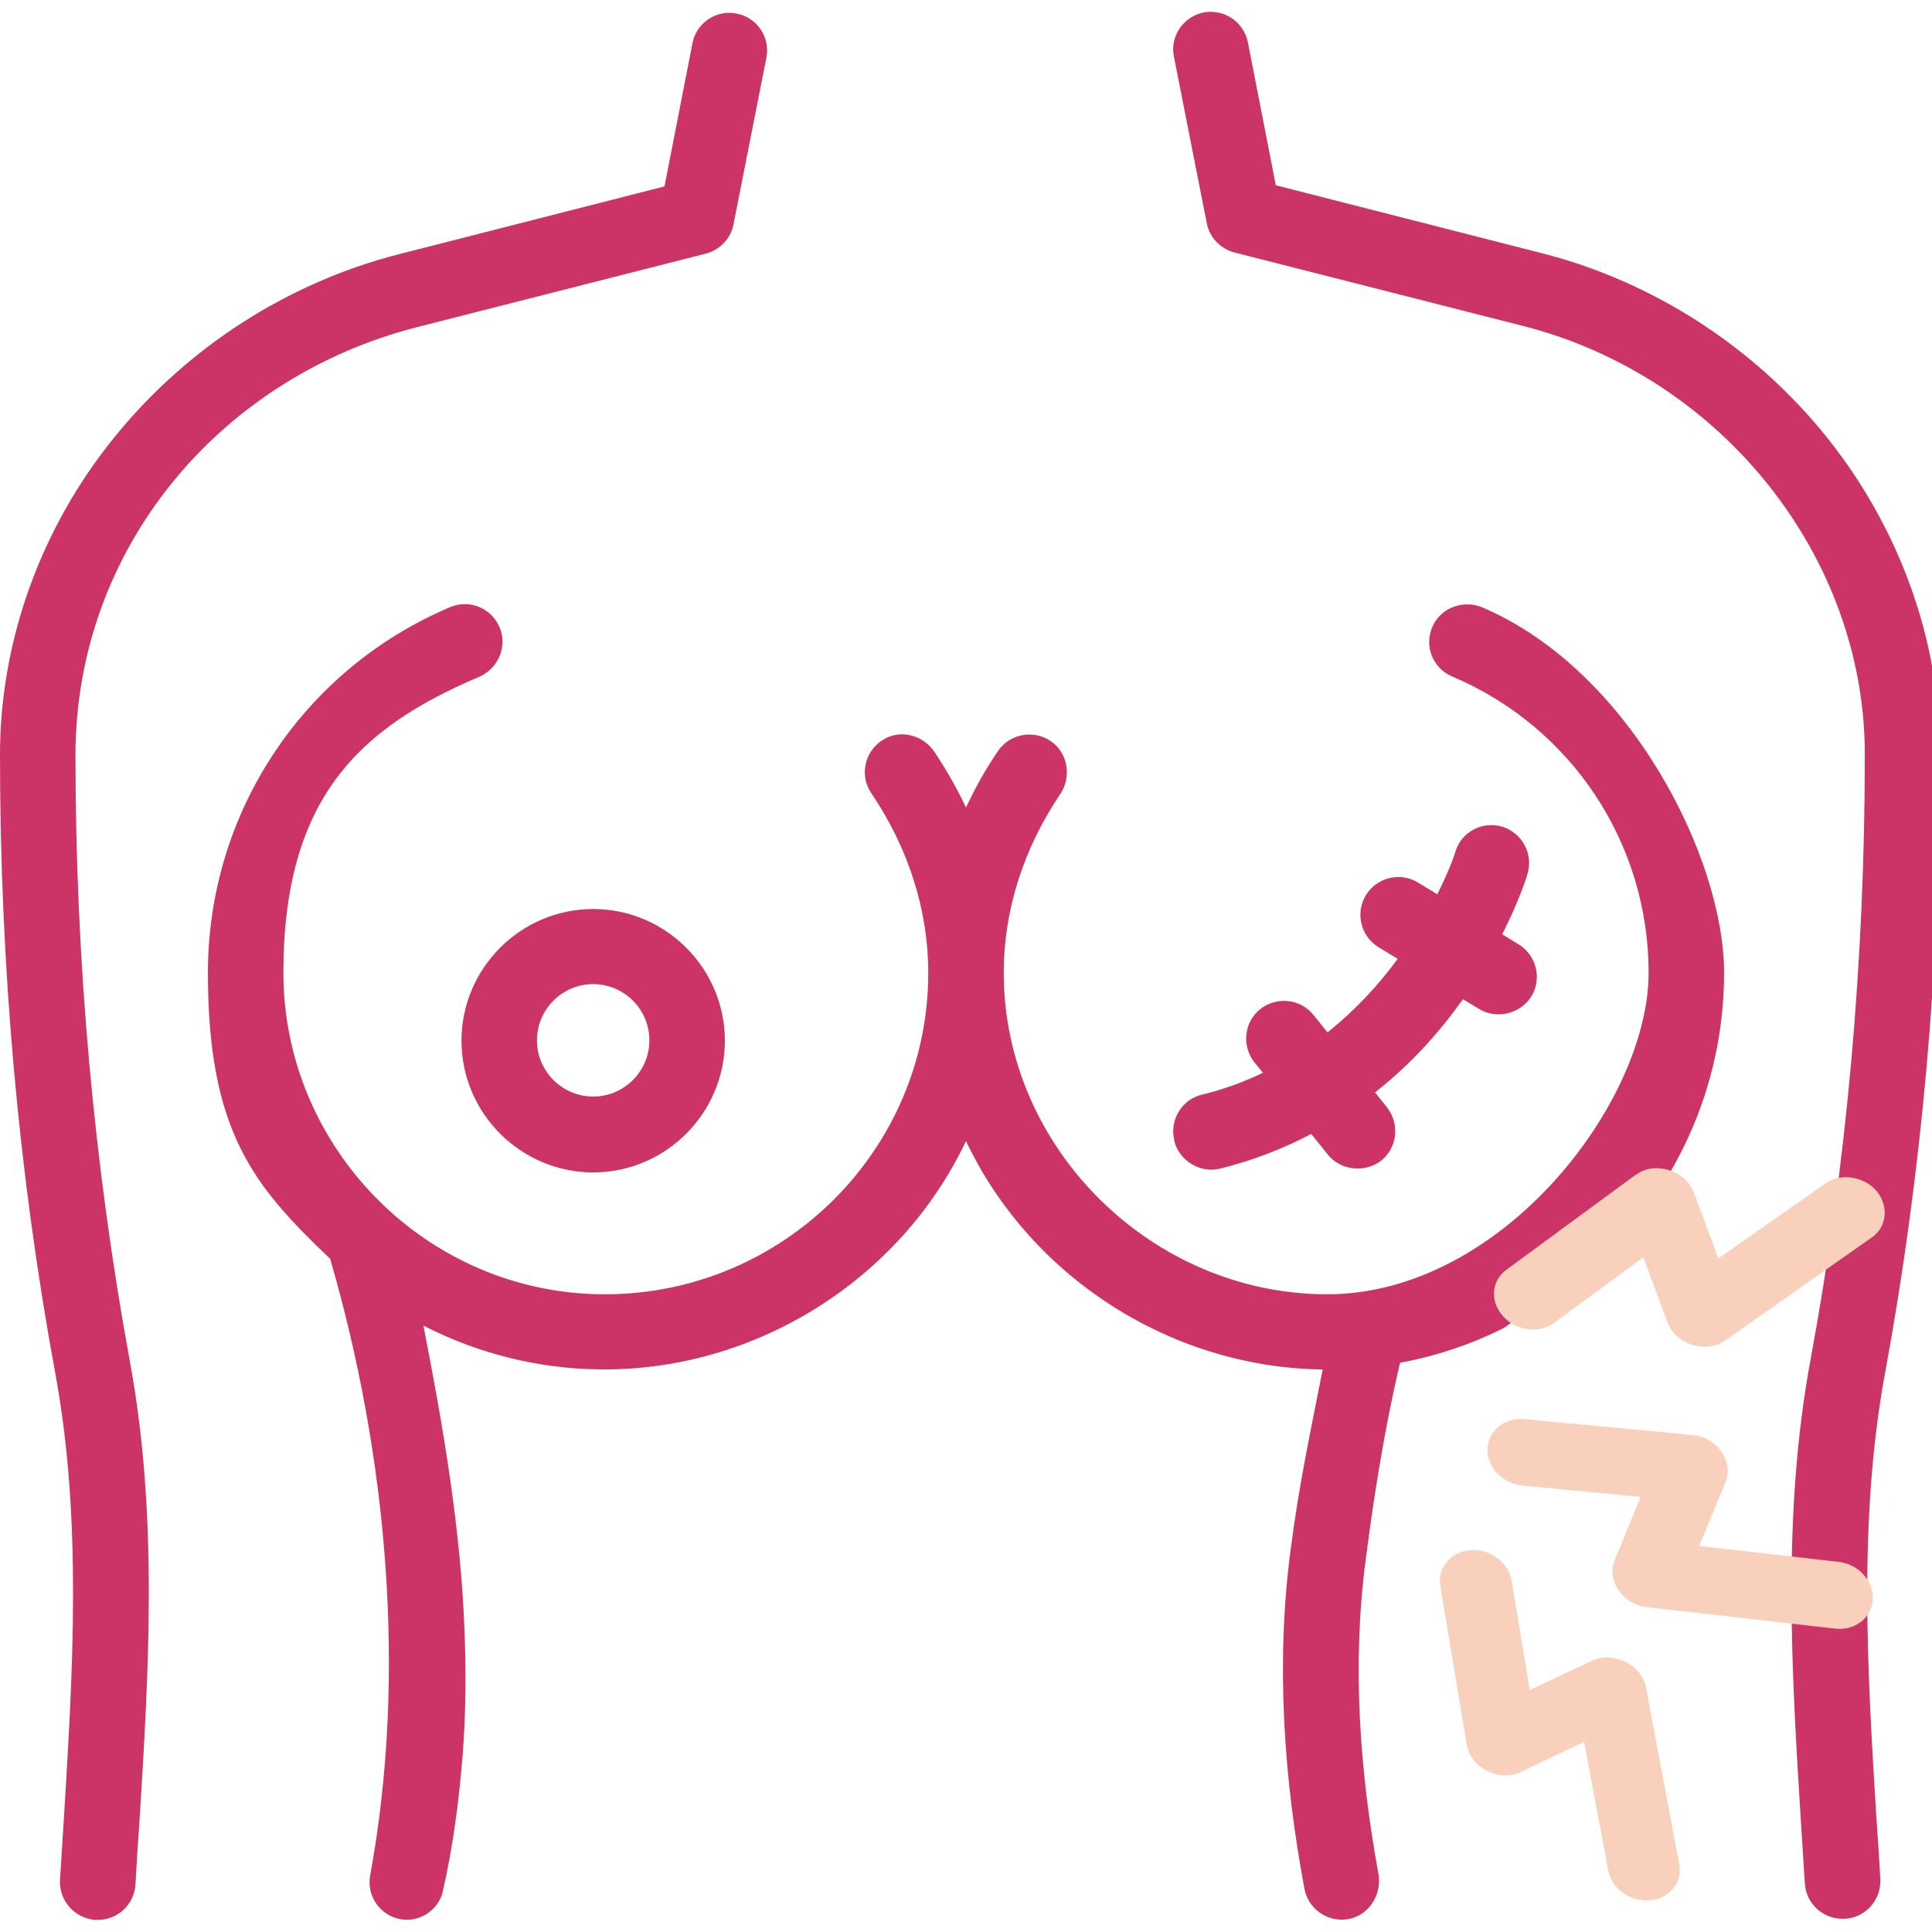 <?xml version="1.0" encoding="UTF-8"?> <svg xmlns="http://www.w3.org/2000/svg" id="Capa_1" version="1.1" viewBox="0 0 512 512"><defs><style> .st0 { fill: #c36; } .st1 { fill: #f9d0bb; } </style></defs><path class="st0" d="M16.9,482.4c-.3,5.3-.7,10.5-1,15.8-.3,5.5,3.9,10.2,9.4,10.6.2,0,.4,0,.6,0,5.3,0,9.7-4.1,10-9.4.3-5.2.6-10.5,1-15.7,2.5-40.3,5.1-81.9-2.5-123-9.5-51.8-14.4-105.8-14.4-160.5s38.1-100.1,90.5-113.5l76.6-19.5c3.7-1,6.6-4,7.3-7.8l8.7-44.1c1.1-5.4-2.5-10.7-7.9-11.7-5.4-1.1-10.7,2.5-11.7,7.9l-7.4,37.9-70.5,18c-29.3,7.5-56.1,24.7-75.3,48.5C10.8,139.9,0,169.9,0,200,0,256,4.9,311.2,14.7,364.2c7.1,38.7,4.6,79.1,2.2,118.2h0Z"></path><path class="st0" d="M497.3,482.4c-2.4-39.1-4.9-79.4,2.2-118.2,9.8-53,14.7-108.2,14.7-164.2,0-30.2-10.8-60.2-30.3-84.4-19.2-23.8-45.9-41-75.3-48.5l-70.5-18-7.4-37.9c-1.1-5.4-6.3-8.9-11.7-7.9-5.4,1.1-9,6.3-7.9,11.7l8.7,44.1c.7,3.8,3.6,6.8,7.3,7.8l76.6,19.5c52.5,13.4,90.5,61.1,90.5,113.5,0,54.7-4.8,108.7-14.4,160.5-7.6,41.1-5,82.8-2.5,123,.3,5.2.7,10.5,1,15.7.3,5.3,4.7,9.4,10,9.4s.4,0,.6,0c5.5-.3,9.7-5,9.4-10.6-.3-5.3-.6-10.5-1-15.8h0Z"></path><path class="st0" d="M422.9,335.1c20.9-19.2,34-46.8,34-77.3s-25.1-80.2-64-96.8c-4.9-2.1-10.8-.1-13.1,4.7-2.6,5.2-.2,11.4,5.1,13.6,31.6,13.4,52,44.2,52,78.5s-38.9,85.2-85.2,85.2-85.7-38.6-85.7-85.2c0-16.5,5.2-32.9,15-47.4,2.9-4.3,2.1-10.4-2-13.6-4.6-3.6-11.3-2.5-14.5,2.2-3.3,4.8-6.1,9.9-8.5,15-2.4-5.1-5.2-10-8.4-14.8-3-4.4-9-6-13.5-3.2-5,3-6.4,9.5-3.2,14.2,9.9,14.6,15.1,31.1,15.1,47.6,0,0,0,0,0,0,0,47-38.5,85.2-85.7,85.2s-85.2-38.8-85.2-85.2,20.3-65,51.8-78.4c5-2.1,7.6-7.9,5.6-12.9-2.1-5.3-8-7.8-13.2-5.6h0c-39,16.5-64.2,54.5-64.2,96.9s12.4,56.7,32.4,75.8c15.1,52,20.4,110.1,10.6,163.4-1,5.4,2.6,10.6,8,11.6,4.9.9,9.6-2.1,11.1-6.7,2.9-12.6,4.4-24.5,5.4-36.7.9-11.6.9-22.5.5-33.1-1-26.9-5.7-54.4-10.9-80.8,14.4,7.4,30.4,11.4,46.5,11.6,41,.6,79.7-23.4,97.3-60.5,17.8,37.5,57.1,61.6,98.5,60.5,15.2-.4,30.3-4.1,43.9-10.9l24.5-16.9Z"></path><path class="st0" d="M404.6,508.6"></path><path class="st0" d="M350.9,361c-3.7,19-6.5,31.5-8.9,49.9-3.9,29.8-1.8,60.3,3.7,89.7,1,5.3,6.2,8.9,11.5,8,5.5-.9,9.1-6.5,8.1-12-5-27.3-7-55.5-3.4-83.1,3.3-25.6,7.4-48.1,13.6-69.4l-24.5,16.9Z"></path><path class="st0" d="M157.2,310.7c19.2,0,34.9-15.7,34.9-34.9s-15.7-34.9-34.9-34.9-34.9,15.7-34.9,34.9,15.7,34.9,34.9,34.9ZM157.2,260.8c8.2,0,14.9,6.7,14.9,14.9s-6.7,14.9-14.9,14.9-14.9-6.7-14.9-14.9,6.7-14.9,14.9-14.9Z"></path><path class="st0" d="M311.2,302.4c1.3,5.2,6.9,8.6,12.1,7.3,8.9-2.2,17-5.4,24.2-9.2l4.4,5.5c3.4,4.2,9.8,4.9,14.1,1.6,4.3-3.4,5-9.7,1.6-14.1l-3.2-4c9.8-7.7,17.4-16.4,23.3-24.7l4.3,2.6c4.6,2.8,10.9,1.3,13.8-3.3,2.9-4.7,1.4-10.9-3.3-13.8l-4.4-2.7c4.5-8.9,6.5-15.2,6.7-16,1.6-5.3-1.4-10.8-6.6-12.5-5.3-1.6-10.9,1.3-12.5,6.6,0,.2-1.5,4.7-4.8,11.3l-5.1-3.1c-4.7-2.9-10.9-1.4-13.8,3.3-2.9,4.7-1.4,10.9,3.3,13.8l5.1,3.1c-4.8,6.6-11,13.4-18.6,19.5l-3.7-4.6c-3.4-4.3-9.7-5-14.1-1.6-4.3,3.4-5,9.7-1.6,14.1l2.3,2.8c-5,2.4-10.4,4.4-16.2,5.8-5.4,1.3-8.6,6.8-7.3,12.1Z"></path><path class="st1" d="M388.7,462.4c1,6.1,8.6,9.9,14.3,7.2l16.8-8,6.4,34.1c.9,4.8,5.9,8.4,11.1,7.9,5.2-.5,8.7-4.8,7.7-9.6l-8.8-46.8c-1.1-6-8.6-9.7-14.3-7.1l-16.5,7.8-4.8-29c-.8-4.8-5.8-8.5-10.9-8.1-5.2.4-8.8,4.6-8,9.5l7,42Z"></path><path class="st1" d="M433.5,311.3l-34.3,25.2c-4,2.9-4.4,8.4-.9,12.3,3.5,3.9,9.5,4.7,13.5,1.8l23.7-17.4,6.4,17.2c2.2,5.9,10.1,8.4,15.2,4.9l39-27.4c4-2.8,4.5-8.3,1.2-12.3-3.4-3.9-9.5-4.8-13.5-2l-28.4,19.9-6.5-17.4c-2.2-5.9-10.3-8.5-15.3-4.8Z"></path><path class="st1" d="M496.3,423.7c.2-4.8-3.8-9.2-9.1-9.8l-36.9-4.2,7-17c2.2-5.4-2.3-11.8-8.7-12.4l-44.6-4.2c-5.3-.5-9.6,3-9.8,7.9-.1,4.8,4,9.2,9.3,9.7l31.3,3-6.9,16.8c-2.2,5.3,2.2,11.7,8.5,12.4l49.9,5.7c5.3.6,9.7-2.8,10-7.7Z"></path></svg> 